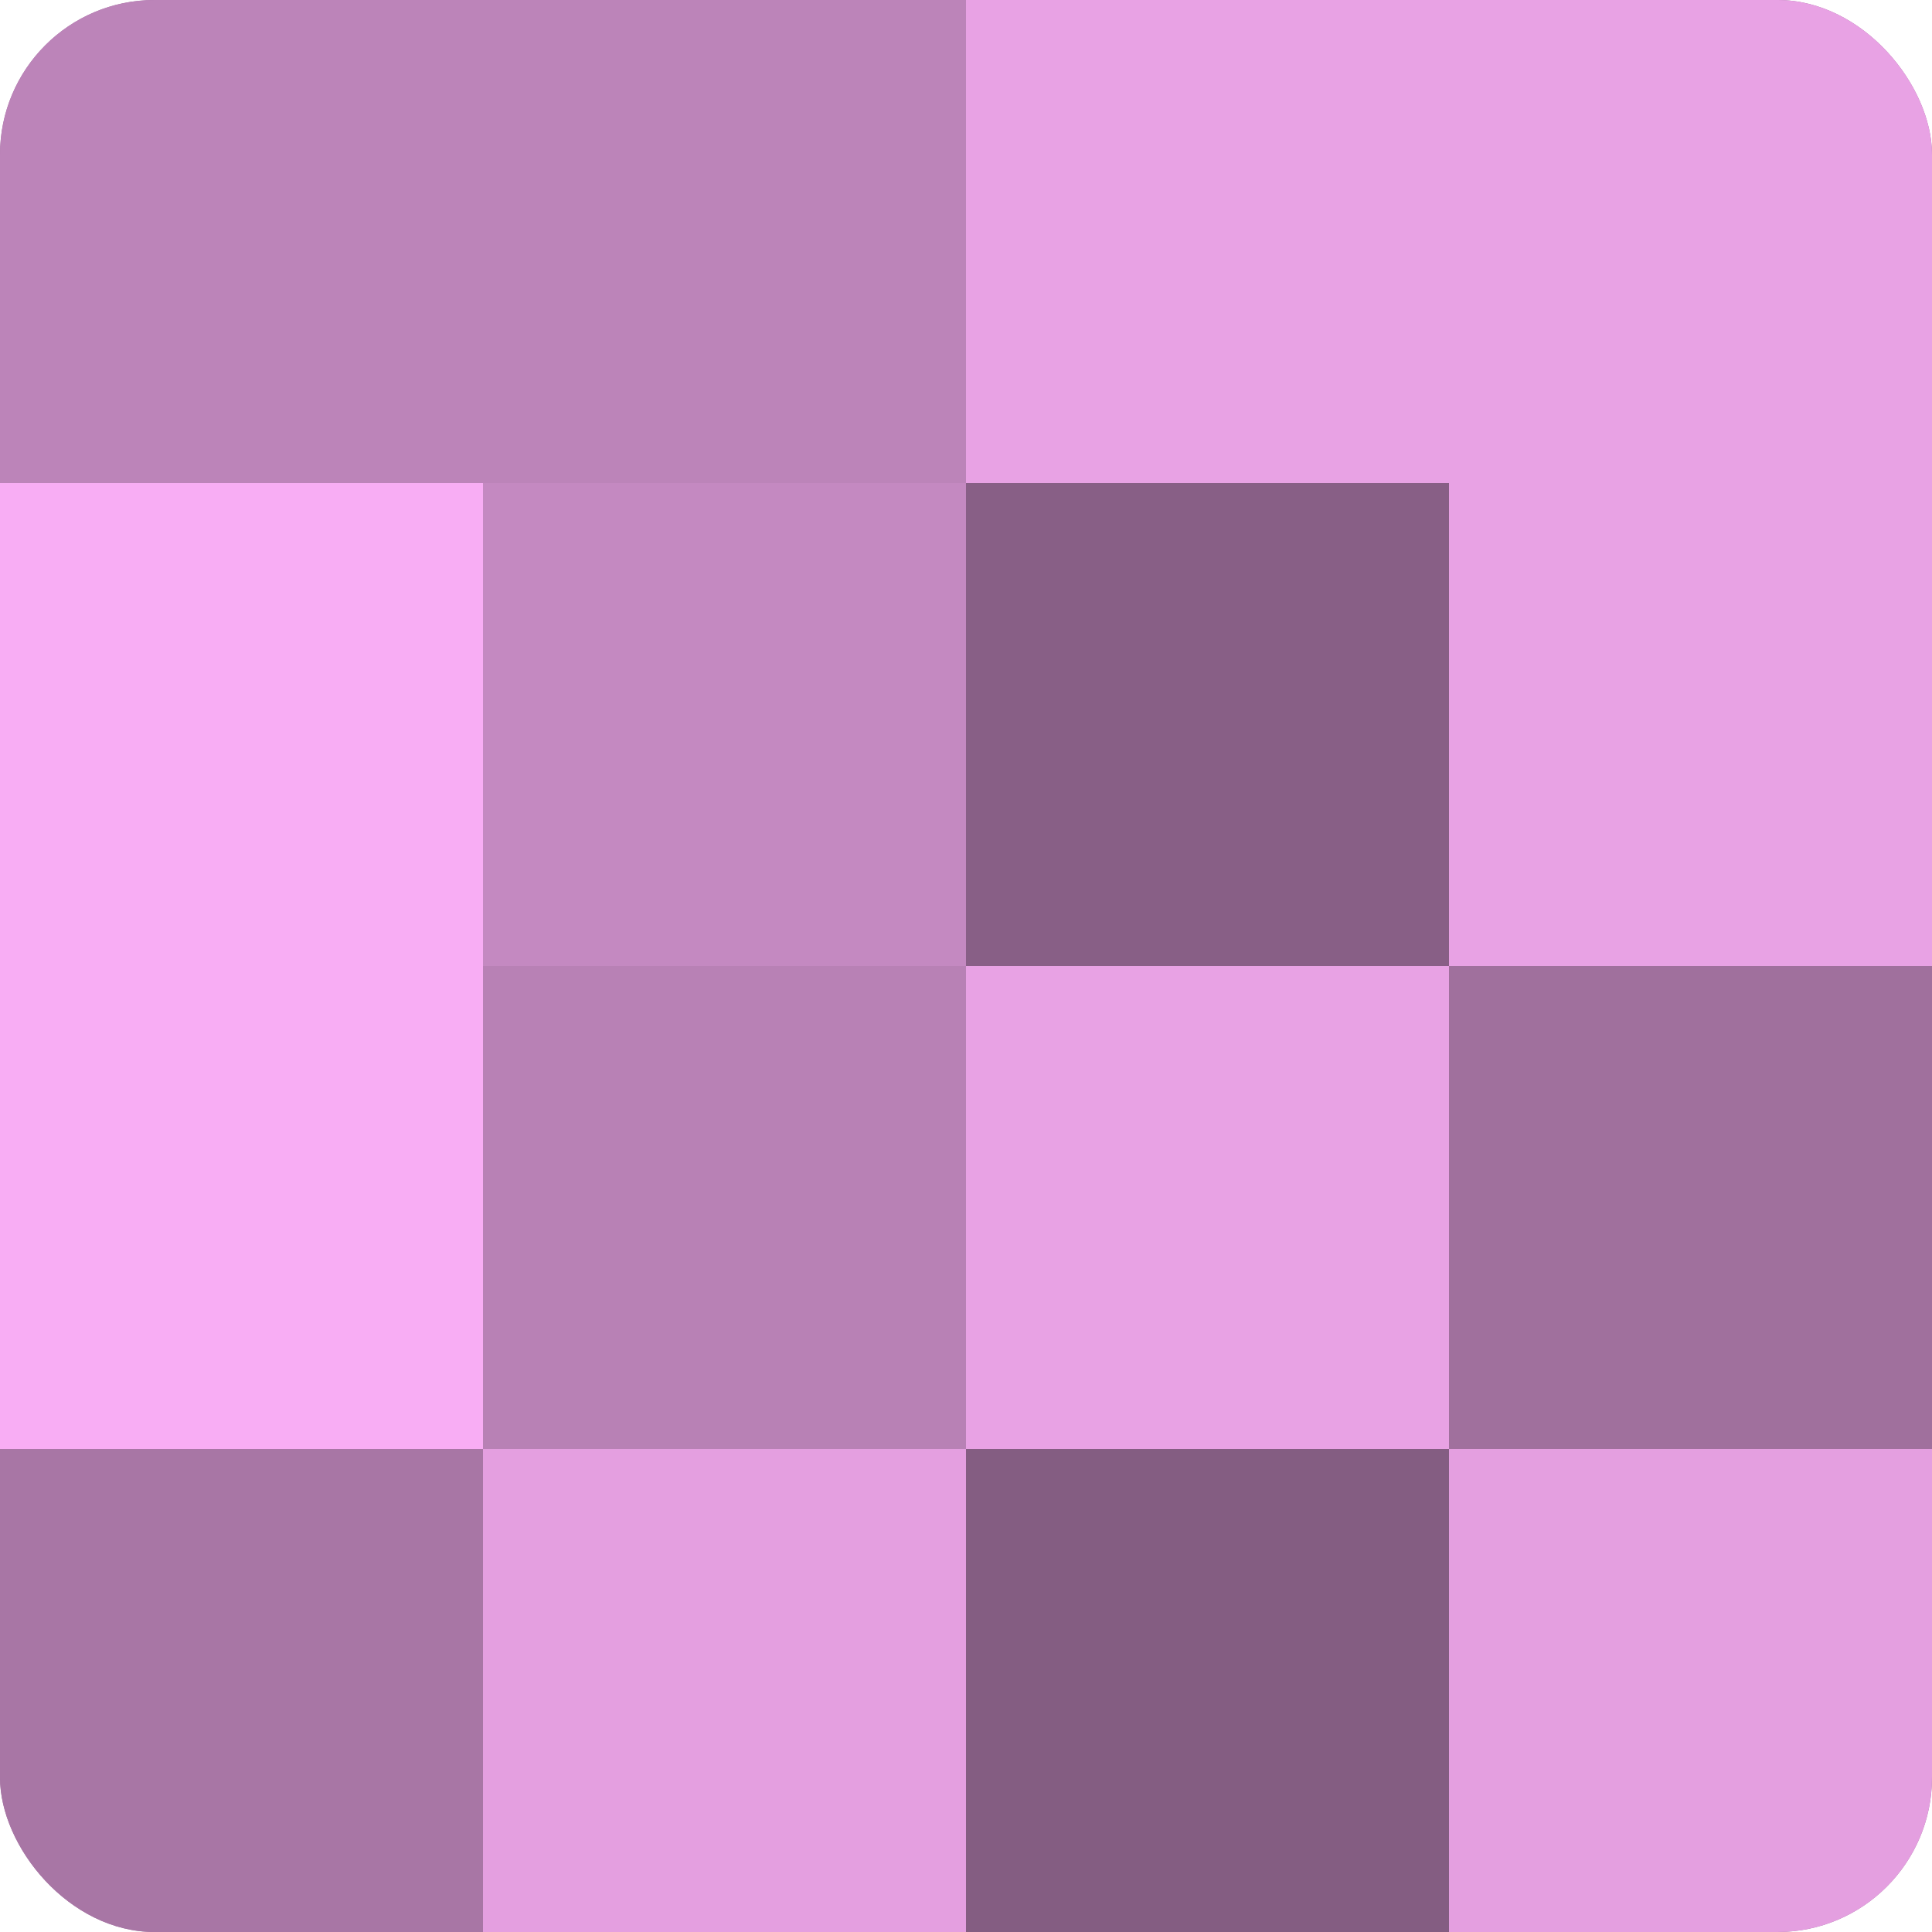 <?xml version="1.0" encoding="UTF-8"?>
<svg xmlns="http://www.w3.org/2000/svg" width="80" height="80" viewBox="0 0 100 100" preserveAspectRatio="xMidYMid meet"><defs><clipPath id="c" width="100" height="100"><rect width="100" height="100" rx="8" ry="8"/></clipPath></defs><g clip-path="url(#c)"><rect width="100" height="100" fill="#a0709d"/><rect width="25" height="25" fill="#bc84b9"/><rect y="25" width="25" height="25" fill="#f8adf4"/><rect y="50" width="25" height="25" fill="#f8adf4"/><rect y="75" width="25" height="25" fill="#a876a5"/><rect x="25" width="25" height="25" fill="#bc84b9"/><rect x="25" y="25" width="25" height="25" fill="#c489c1"/><rect x="25" y="50" width="25" height="25" fill="#b881b5"/><rect x="25" y="75" width="25" height="25" fill="#e49fe0"/><rect x="50" width="25" height="25" fill="#e8a2e4"/><rect x="50" y="25" width="25" height="25" fill="#885f86"/><rect x="50" y="50" width="25" height="25" fill="#e8a2e4"/><rect x="50" y="75" width="25" height="25" fill="#845d82"/><rect x="75" width="25" height="25" fill="#e8a2e4"/><rect x="75" y="25" width="25" height="25" fill="#e8a2e4"/><rect x="75" y="50" width="25" height="25" fill="#a0709d"/><rect x="75" y="75" width="25" height="25" fill="#e49fe0"/></g></svg>
